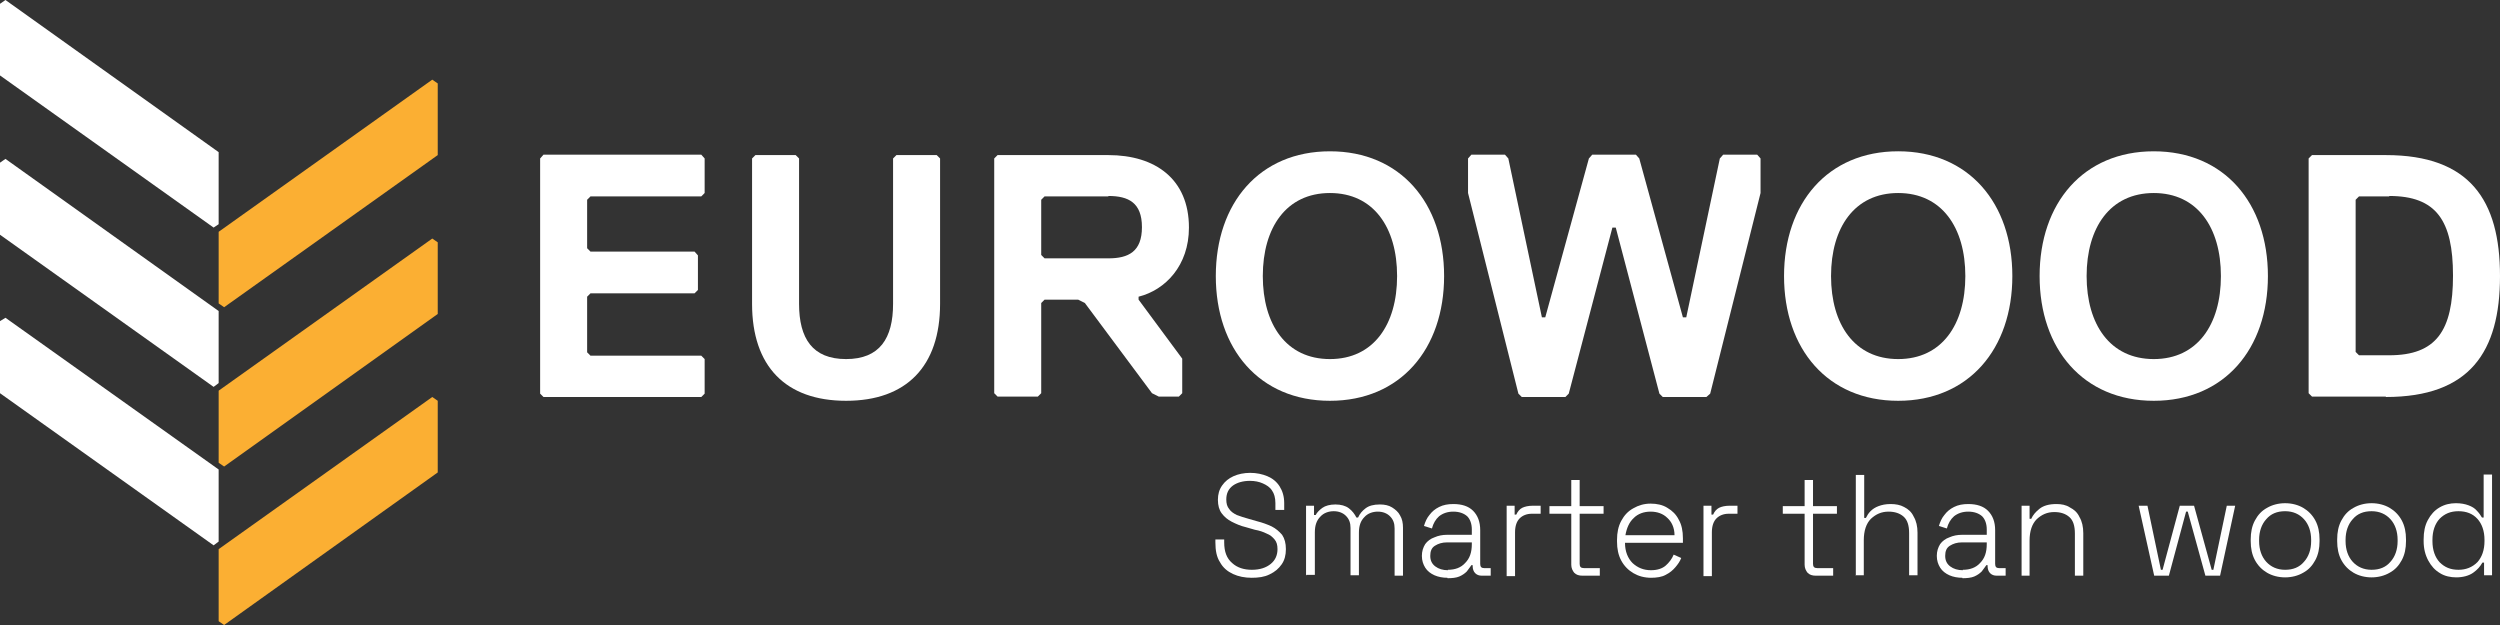 <svg width="224" height="56" viewBox="0 0 224 56" fill="none" xmlns="http://www.w3.org/2000/svg">
<rect x="0" y="0" width="224" height="56" fill="#333333" stroke="none"/>
<path d="M39.221 28.132V21.713L38.732 21.373L19.592 35.005V41.462L20.081 41.802L39.221 28.132Z" fill="#FBAF33"/>
<path d="M39.221 42.331V35.911L38.732 35.571L19.592 49.203V55.66L20.081 56L39.221 42.331Z" fill="#FBAF33"/>
<path d="M39.221 13.896V7.477L38.732 7.137L19.592 20.769V27.188L20.081 27.528L39.221 13.896Z" fill="#FBAF33"/>
<path d="M0 21.033V14.576L0.489 14.236L19.591 27.868V34.325L19.14 34.665L0 21.033Z" fill="white"/>
<path d="M0 35.231V28.774L0.489 28.472L19.591 42.066V48.523L19.14 48.863L0 35.231Z" fill="white"/>
<path d="M62.835 35.571H48.696L48.396 35.269V14.198L48.696 13.858H62.835L63.136 14.198V17.294L62.835 17.597H52.908L52.607 17.899V22.241L52.908 22.543H62.233L62.534 22.883V25.98L62.233 26.282H52.908L52.607 26.584V31.568L52.908 31.87H62.835L63.136 32.172V35.269L62.835 35.571Z" fill="white"/>
<path d="M84.231 27.226C84.231 32.815 81.222 35.911 75.808 35.911C70.393 35.911 67.385 32.815 67.385 27.226V14.198L67.685 13.896H71.295L71.596 14.198V27.226C71.596 30.322 72.799 32.173 75.808 32.173C78.816 32.173 80.019 30.322 80.019 27.226V14.198L80.32 13.896H83.93L84.231 14.198V27.226Z" fill="white"/>
<path d="M99.31 17.597H93.594L93.293 17.899V22.846L93.594 23.148H99.31C101.115 23.148 102.318 22.544 102.318 20.353C102.318 18.163 101.115 17.559 99.31 17.559M102.017 26.546V26.848L105.928 32.135V35.231L105.627 35.533H103.822L103.22 35.231L97.204 27.15L96.602 26.848H93.594L93.293 27.15V35.231L92.992 35.533H89.382L89.082 35.231V14.198L89.382 13.896H99.31C103.521 13.896 106.529 16.049 106.529 20.391C106.529 23.79 104.424 25.98 102.017 26.584" fill="white"/>
<path d="M119.164 17.295C115.253 17.295 113.147 20.392 113.147 24.734C113.147 29.076 115.253 32.173 119.164 32.173C123.075 32.173 125.18 29.076 125.18 24.734C125.18 20.392 123.075 17.295 119.164 17.295ZM119.164 35.911C112.847 35.911 108.936 31.267 108.936 24.734C108.936 18.201 112.847 13.557 119.164 13.557C125.481 13.557 129.392 18.201 129.392 24.734C129.392 31.267 125.481 35.911 119.164 35.911Z" fill="white"/>
<path d="M146.577 13.858L146.878 14.198L150.788 28.434H151.089L154.097 14.198L154.398 13.858H157.444L157.745 14.198V17.294L153.233 35.269L152.894 35.571H148.983L148.683 35.269L144.772 20.391H144.471L140.56 35.269L140.26 35.571H136.349L136.048 35.269L131.536 17.294V14.198L131.837 13.858H134.845L135.146 14.198L138.154 28.434H138.455L142.365 14.198L142.666 13.858H146.577Z" fill="white"/>
<path d="M170.078 17.295C166.167 17.295 164.061 20.391 164.061 24.734C164.061 29.076 166.167 32.173 170.078 32.173C173.988 32.173 176.094 29.076 176.094 24.734C176.094 20.391 173.988 17.295 170.078 17.295ZM170.078 35.911C163.76 35.911 159.85 31.266 159.85 24.734C159.85 18.201 163.76 13.556 170.078 13.556C176.395 13.556 180.306 18.201 180.306 24.734C180.306 31.266 176.395 35.911 170.078 35.911Z" fill="white"/>
<path d="M192.977 17.295C189.067 17.295 186.961 20.392 186.961 24.734C186.961 29.076 189.067 32.173 192.977 32.173C196.888 32.173 198.994 29.076 198.994 24.734C198.994 20.392 196.888 17.295 192.977 17.295ZM192.977 35.911C186.66 35.911 182.749 31.267 182.749 24.734C182.749 18.201 186.66 13.557 192.977 13.557C199.295 13.557 203.205 18.201 203.205 24.734C203.205 31.267 199.295 35.911 192.977 35.911Z" fill="white"/>
<path d="M214.073 17.597H211.366L211.065 17.899V31.531L211.366 31.833H214.073C218.284 31.833 219.789 29.643 219.789 24.696C219.789 19.749 218.284 17.559 214.073 17.559M213.772 35.533H207.154L206.853 35.231V14.198L207.154 13.896H213.772C221.293 13.896 224 17.937 224 24.734C224 31.531 221.293 35.571 213.772 35.571" fill="white"/>
<path d="M3.05176e-05 6.759V0.34L0.489 0L19.591 13.632V20.089L19.14 20.391L3.05176e-05 6.759Z" fill="white"/>
<path d="M112.17 51.77C111.531 51.77 110.967 51.657 110.478 51.431C109.989 51.204 109.575 50.864 109.312 50.373C109.011 49.92 108.899 49.316 108.899 48.599V48.334H109.688V48.599C109.688 49.429 109.914 50.033 110.403 50.449C110.854 50.864 111.456 51.053 112.17 51.053C112.885 51.053 113.449 50.864 113.862 50.524C114.276 50.184 114.464 49.731 114.464 49.203C114.464 48.825 114.389 48.561 114.201 48.334C114.013 48.108 113.787 47.919 113.486 47.806C113.185 47.654 112.847 47.541 112.433 47.466L111.644 47.239C111.155 47.126 110.741 46.937 110.365 46.748C109.989 46.559 109.688 46.295 109.463 45.993C109.237 45.691 109.124 45.276 109.124 44.785C109.124 44.294 109.237 43.878 109.5 43.501C109.763 43.123 110.102 42.859 110.516 42.67C110.929 42.481 111.456 42.368 112.02 42.368C112.584 42.368 113.11 42.481 113.561 42.67C114.013 42.859 114.389 43.161 114.652 43.576C114.915 43.992 115.065 44.483 115.065 45.087V45.691H114.276V45.087C114.276 44.596 114.163 44.218 113.975 43.954C113.787 43.652 113.486 43.463 113.148 43.312C112.809 43.161 112.433 43.085 111.982 43.085C111.38 43.085 110.854 43.236 110.478 43.501C110.064 43.803 109.876 44.218 109.876 44.747C109.876 45.124 109.951 45.389 110.14 45.615C110.29 45.842 110.516 45.993 110.816 46.144C111.117 46.257 111.456 46.371 111.869 46.484L112.659 46.711C113.11 46.824 113.524 46.975 113.937 47.164C114.313 47.352 114.614 47.617 114.877 47.919C115.103 48.259 115.216 48.674 115.216 49.203C115.216 49.731 115.103 50.184 114.84 50.562C114.577 50.94 114.238 51.242 113.749 51.468C113.298 51.695 112.772 51.77 112.132 51.77" fill="white"/>
<path d="M117.022 51.581V45.313H117.736V46.144H117.886C117.999 45.917 118.225 45.691 118.488 45.502C118.751 45.313 119.165 45.2 119.654 45.2C120.143 45.2 120.556 45.313 120.857 45.54C121.158 45.766 121.383 46.068 121.534 46.37H121.684C121.835 46.03 122.06 45.766 122.361 45.54C122.662 45.313 123.076 45.2 123.64 45.2C124.053 45.2 124.429 45.275 124.73 45.464C125.031 45.653 125.294 45.879 125.445 46.181C125.633 46.484 125.708 46.861 125.708 47.277V51.581H124.956V47.352C124.956 46.899 124.843 46.559 124.542 46.257C124.279 45.993 123.903 45.842 123.452 45.842C123 45.842 122.549 45.993 122.248 46.333C121.91 46.672 121.759 47.126 121.759 47.73V51.544H121.007V47.314C121.007 46.861 120.895 46.521 120.594 46.219C120.331 45.955 119.955 45.804 119.503 45.804C119.052 45.804 118.601 45.955 118.3 46.295C117.962 46.635 117.811 47.088 117.811 47.692V51.506H117.059L117.022 51.581Z" fill="white"/>
<path d="M129.732 51.053C130.371 51.053 130.897 50.864 131.273 50.449C131.687 50.033 131.875 49.505 131.875 48.749V48.598H129.656C129.205 48.598 128.867 48.712 128.566 48.901C128.265 49.089 128.152 49.391 128.152 49.807C128.152 50.222 128.303 50.524 128.604 50.751C128.904 50.977 129.28 51.091 129.732 51.091M129.694 51.77C129.28 51.77 128.867 51.695 128.528 51.544C128.19 51.393 127.889 51.166 127.701 50.864C127.513 50.562 127.4 50.222 127.4 49.807C127.4 49.391 127.513 49.052 127.701 48.749C127.889 48.485 128.19 48.259 128.528 48.145C128.867 47.994 129.243 47.919 129.656 47.919H131.875V47.428C131.875 46.937 131.725 46.522 131.461 46.257C131.161 45.993 130.747 45.842 130.221 45.842C129.694 45.842 129.28 45.993 128.942 46.257C128.641 46.522 128.416 46.899 128.303 47.352L127.588 47.126C127.701 46.748 127.852 46.408 128.077 46.144C128.303 45.842 128.566 45.615 128.942 45.426C129.318 45.238 129.732 45.162 130.221 45.162C130.973 45.162 131.574 45.351 131.988 45.766C132.401 46.182 132.627 46.748 132.627 47.503V50.524C132.627 50.789 132.74 50.902 132.966 50.902H133.567V51.582H132.778C132.514 51.582 132.326 51.506 132.176 51.355C132.025 51.204 131.95 50.977 131.95 50.713V50.638H131.837C131.837 50.638 131.574 51.015 131.424 51.204C131.236 51.393 131.01 51.544 130.747 51.657C130.484 51.77 130.108 51.808 129.694 51.808" fill="white"/>
<path d="M134.996 51.581V45.313H135.711V46.106H135.861C135.974 45.842 136.162 45.615 136.387 45.502C136.613 45.389 136.951 45.313 137.328 45.313H138.042V46.031H137.252C136.801 46.031 136.425 46.182 136.162 46.446C135.899 46.71 135.748 47.126 135.748 47.692V51.619H134.996V51.581Z" fill="white"/>
<path d="M141.801 51.582C141.463 51.582 141.237 51.506 141.049 51.318C140.899 51.129 140.786 50.902 140.786 50.6V46.031H138.83V45.351H140.786V43.01H141.538V45.351H143.681V46.031H141.538V50.525C141.538 50.789 141.651 50.902 141.914 50.902H143.343V51.582H141.763H141.801Z" fill="white"/>
<path d="M145.637 47.956H150.037C150.037 47.277 149.773 46.748 149.397 46.408C149.021 46.031 148.495 45.842 147.893 45.842C147.292 45.842 146.765 46.031 146.389 46.408C145.976 46.786 145.75 47.315 145.637 47.956ZM147.968 51.77C147.329 51.77 146.803 51.619 146.352 51.355C145.9 51.091 145.524 50.713 145.261 50.222C144.998 49.731 144.885 49.165 144.885 48.523V48.372C144.885 47.73 144.998 47.163 145.261 46.673C145.524 46.182 145.863 45.804 146.352 45.54C146.803 45.275 147.329 45.124 147.893 45.124C148.457 45.124 148.984 45.238 149.397 45.502C149.849 45.766 150.187 46.106 150.413 46.559C150.676 47.012 150.789 47.579 150.789 48.221V48.636H145.6C145.6 49.429 145.863 50.033 146.276 50.449C146.728 50.864 147.254 51.091 147.931 51.091C148.495 51.091 148.946 50.94 149.247 50.675C149.548 50.411 149.811 50.071 149.961 49.694L150.638 49.996C150.525 50.298 150.337 50.562 150.112 50.826C149.886 51.091 149.623 51.317 149.247 51.506C148.909 51.695 148.457 51.77 147.893 51.77" fill="white"/>
<path d="M152.632 51.581V45.313H153.346V46.106H153.497C153.61 45.842 153.798 45.615 154.023 45.502C154.249 45.389 154.587 45.313 154.963 45.313H155.678V46.031H154.888C154.437 46.031 154.061 46.182 153.798 46.446C153.534 46.71 153.384 47.126 153.384 47.692V51.619H152.632V51.581Z" fill="white"/>
<path d="M162.709 51.582C162.371 51.582 162.145 51.506 161.957 51.318C161.807 51.129 161.694 50.902 161.694 50.6V46.031H159.738V45.351H161.694V43.01H162.446V45.351H164.589V46.031H162.446V50.525C162.446 50.789 162.559 50.902 162.822 50.902H164.251V51.582H162.671H162.709Z" fill="white"/>
<path d="M166.281 51.582V42.557H167.033V46.408H167.184C167.296 46.182 167.409 45.993 167.597 45.804C167.785 45.615 168.011 45.464 168.312 45.351C168.612 45.238 168.951 45.162 169.402 45.162C169.853 45.162 170.267 45.238 170.605 45.426C170.981 45.615 171.282 45.88 171.47 46.295C171.696 46.673 171.809 47.164 171.809 47.73V51.544H171.057V47.768C171.057 47.088 170.906 46.597 170.568 46.295C170.229 45.993 169.778 45.842 169.214 45.842C168.575 45.842 168.086 46.069 167.635 46.484C167.221 46.899 166.996 47.541 166.996 48.41V51.544H166.243L166.281 51.582Z" fill="white"/>
<path d="M175.869 51.053C176.509 51.053 177.035 50.864 177.411 50.449C177.825 50.033 178.013 49.505 178.013 48.749V48.598H175.794C175.343 48.598 175.004 48.712 174.704 48.901C174.403 49.089 174.29 49.391 174.29 49.807C174.29 50.222 174.44 50.524 174.741 50.751C175.042 50.977 175.418 51.091 175.869 51.091M175.832 51.77C175.418 51.77 175.004 51.695 174.666 51.544C174.328 51.393 174.027 51.166 173.839 50.864C173.651 50.562 173.538 50.222 173.538 49.807C173.538 49.391 173.651 49.052 173.839 48.749C174.027 48.485 174.328 48.259 174.666 48.145C175.004 47.994 175.38 47.919 175.794 47.919H178.013V47.428C178.013 46.937 177.862 46.522 177.599 46.257C177.298 45.993 176.885 45.842 176.358 45.842C175.832 45.842 175.418 45.993 175.08 46.257C174.779 46.522 174.553 46.899 174.44 47.352L173.726 47.126C173.839 46.748 173.989 46.408 174.215 46.144C174.44 45.842 174.704 45.615 175.08 45.426C175.456 45.238 175.869 45.162 176.358 45.162C177.11 45.162 177.712 45.351 178.125 45.766C178.539 46.182 178.765 46.748 178.765 47.503V50.524C178.765 50.789 178.878 50.902 179.103 50.902H179.705V51.582H178.915C178.652 51.582 178.464 51.506 178.313 51.355C178.163 51.204 178.088 50.977 178.088 50.713V50.638H177.975C177.975 50.638 177.712 51.015 177.561 51.204C177.373 51.393 177.148 51.544 176.885 51.657C176.621 51.77 176.245 51.808 175.832 51.808" fill="white"/>
<path d="M181.134 51.582V45.313H181.849V46.484H181.999C182.15 46.144 182.413 45.842 182.751 45.578C183.09 45.313 183.579 45.162 184.255 45.162C184.707 45.162 185.12 45.238 185.459 45.464C185.835 45.653 186.136 45.917 186.324 46.333C186.549 46.71 186.662 47.201 186.662 47.768V51.582H185.91V47.806C185.91 47.126 185.76 46.635 185.421 46.333C185.083 46.031 184.631 45.88 184.067 45.88C183.428 45.88 182.939 46.106 182.488 46.522C182.074 46.937 181.849 47.579 181.849 48.447V51.582H181.097H181.134Z" fill="white"/>
<path d="M193.015 51.581L191.624 45.313H192.413L193.617 51.053H193.767L195.309 45.313H196.587L198.167 51.053H198.317L199.52 45.313H200.272L198.919 51.581H197.603L196.023 45.842H195.873L194.331 51.581H193.015Z" fill="white"/>
<path d="M204.747 51.053C205.462 51.053 206.026 50.826 206.439 50.335C206.853 49.882 207.079 49.24 207.079 48.485V48.372C207.079 47.617 206.853 46.975 206.439 46.522C206.026 46.068 205.462 45.804 204.747 45.804C204.033 45.804 203.469 46.031 203.055 46.522C202.641 46.975 202.416 47.617 202.416 48.372V48.485C202.416 49.24 202.641 49.882 203.055 50.335C203.469 50.788 204.033 51.053 204.747 51.053ZM204.747 51.733C204.146 51.733 203.582 51.581 203.13 51.317C202.679 51.053 202.303 50.675 202.04 50.184C201.777 49.693 201.664 49.127 201.664 48.485V48.334C201.664 47.692 201.777 47.126 202.04 46.635C202.303 46.144 202.641 45.766 203.13 45.502C203.582 45.238 204.146 45.087 204.747 45.087C205.349 45.087 205.913 45.238 206.364 45.502C206.815 45.766 207.191 46.144 207.455 46.635C207.718 47.126 207.831 47.692 207.831 48.334V48.485C207.831 49.127 207.718 49.693 207.455 50.184C207.191 50.675 206.853 51.053 206.364 51.317C205.913 51.581 205.349 51.733 204.747 51.733Z" fill="white"/>
<path d="M212.494 51.053C213.209 51.053 213.773 50.826 214.186 50.335C214.6 49.882 214.826 49.24 214.826 48.485V48.372C214.826 47.617 214.6 46.975 214.186 46.522C213.773 46.068 213.209 45.804 212.494 45.804C211.78 45.804 211.216 46.031 210.802 46.522C210.388 46.975 210.163 47.617 210.163 48.372V48.485C210.163 49.24 210.388 49.882 210.802 50.335C211.216 50.788 211.78 51.053 212.494 51.053ZM212.494 51.733C211.893 51.733 211.328 51.581 210.877 51.317C210.426 51.053 210.05 50.675 209.787 50.184C209.524 49.694 209.411 49.127 209.411 48.485V48.334C209.411 47.692 209.524 47.126 209.787 46.635C210.05 46.144 210.388 45.766 210.877 45.502C211.328 45.238 211.893 45.087 212.494 45.087C213.096 45.087 213.66 45.238 214.111 45.502C214.562 45.766 214.938 46.144 215.202 46.635C215.465 47.126 215.578 47.692 215.578 48.334V48.485C215.578 49.127 215.465 49.694 215.202 50.184C214.938 50.675 214.6 51.053 214.111 51.317C213.66 51.581 213.096 51.733 212.494 51.733Z" fill="white"/>
<path d="M220.279 51.053C220.955 51.053 221.519 50.827 221.971 50.373C222.384 49.92 222.61 49.278 222.61 48.485V48.372C222.61 47.579 222.384 46.937 221.971 46.484C221.557 46.031 220.993 45.804 220.279 45.804C219.564 45.804 219.038 46.031 218.586 46.484C218.173 46.937 217.947 47.579 217.947 48.372V48.485C217.947 49.278 218.173 49.92 218.586 50.373C219.038 50.827 219.564 51.053 220.279 51.053ZM220.091 51.733C219.564 51.733 219.038 51.62 218.624 51.355C218.173 51.091 217.834 50.713 217.571 50.222C217.308 49.731 217.158 49.165 217.158 48.485V48.334C217.158 47.655 217.27 47.088 217.534 46.597C217.797 46.106 218.135 45.729 218.586 45.465C219.038 45.2 219.527 45.087 220.053 45.087C220.504 45.087 220.88 45.162 221.181 45.276C221.482 45.389 221.745 45.54 221.933 45.767C222.121 45.955 222.272 46.182 222.384 46.371H222.535V42.519H223.287V51.544H222.572V50.411H222.422C222.234 50.751 221.971 51.053 221.595 51.318C221.219 51.582 220.692 51.733 220.053 51.733" fill="white"/>
</svg>

